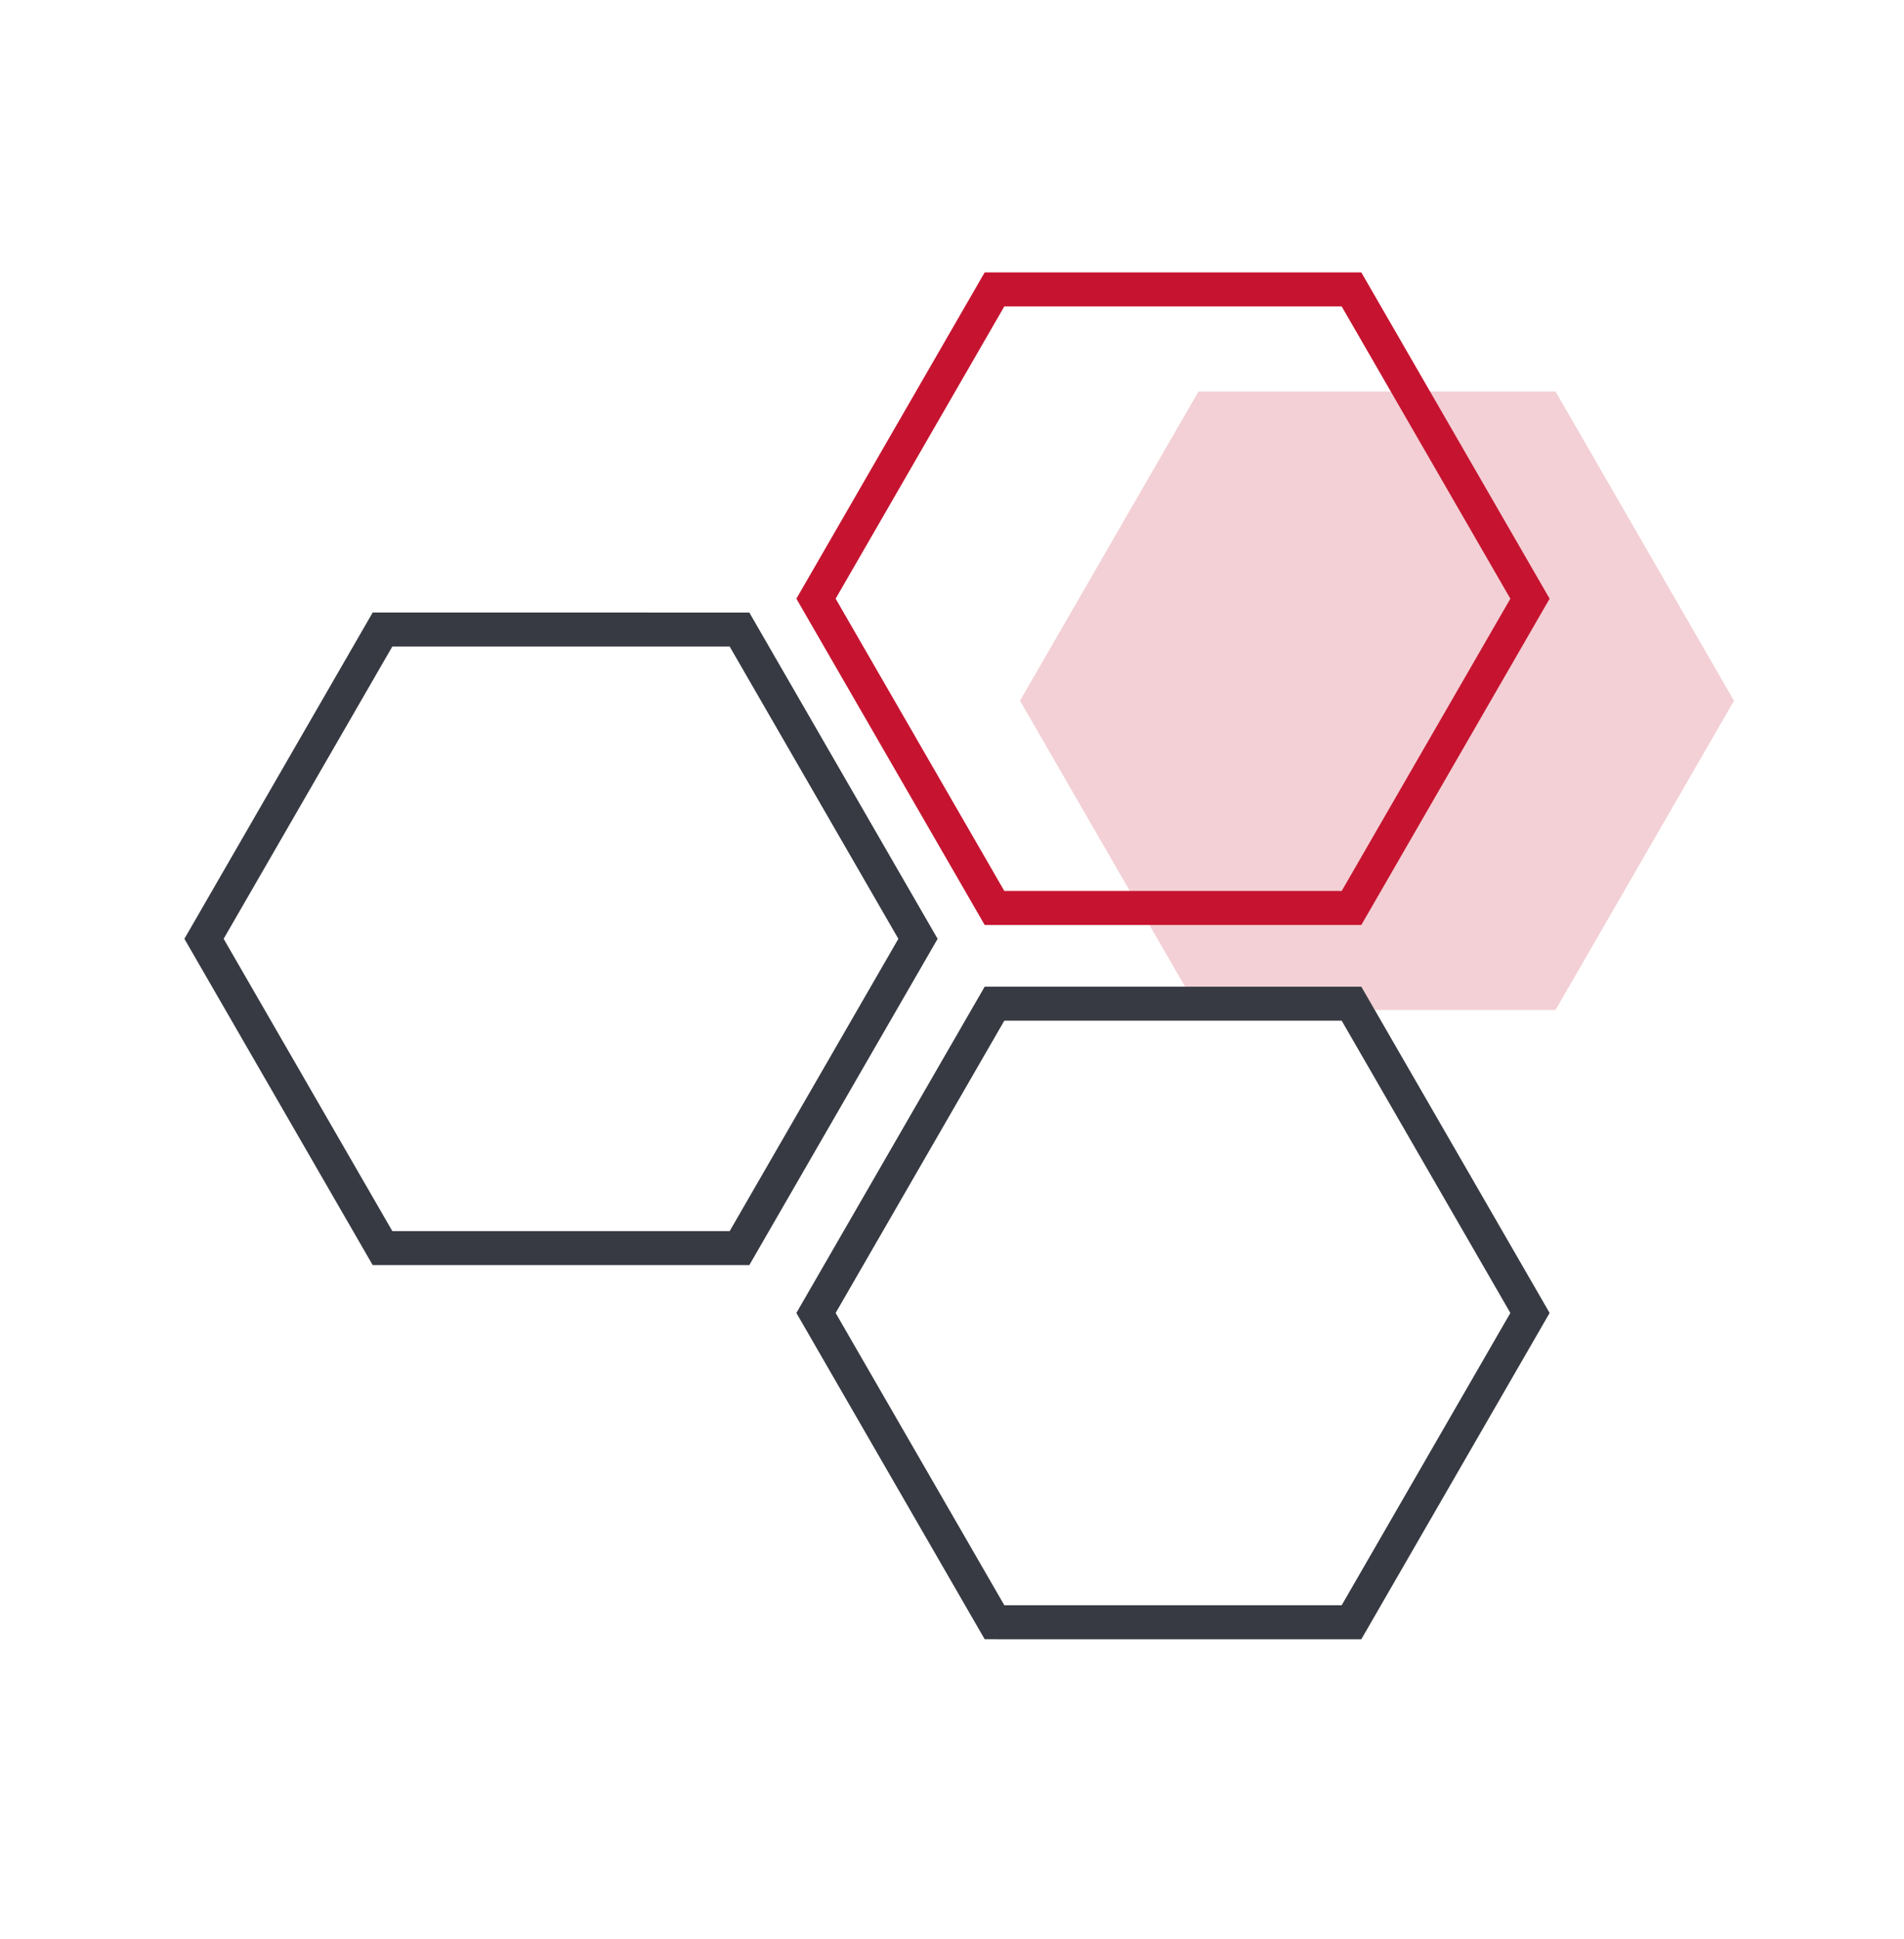 <?xml version="1.0" encoding="UTF-8"?>
<svg width="56px" height="57px" viewBox="0 0 56 57" version="1.1" xmlns="http://www.w3.org/2000/svg" xmlns:xlink="http://www.w3.org/1999/xlink">
    <title>qytd</title>
    <g id="51云迁移" stroke="none" stroke-width="1" fill="none" fill-rule="evenodd">
        <g id="51云优化切换页" transform="translate(-522, -329)">
            <g id="编组-27" transform="translate(369, 305.102)">
                <g id="qytd" transform="translate(153, 24)">
                    <g id="编组-15" transform="translate(2, 3)">
                        <polygon id="多边形" fill-opacity="0.2" fill="#C61430" transform="translate(38.5, 17.5) rotate(-30) translate(-38.5, -17.5) " points="38.5 7 47.593 12.25 47.593 22.75 38.5 28 29.407 22.75 29.407 12.25"></polygon>
                        <polygon id="多边形" stroke="#C61430" transform="translate(32.5, 14.5) rotate(-30) translate(-32.5, -14.5) " points="32.5 4 41.593 9.25 41.593 19.75 32.5 25 23.407 19.75 23.407 9.25"></polygon>
                        <polygon id="多边形备份" stroke="#373A42" transform="translate(14.5, 24.5) rotate(-30) translate(-14.5, -24.5) " points="14.5 14 23.593 19.25 23.593 29.75 14.5 35 5.407 29.75 5.407 19.25"></polygon>
                        <polygon id="多边形备份-2" stroke="#373A42" transform="translate(32.5, 35.5) rotate(-30) translate(-32.5, -35.5) " points="32.5 25 41.593 30.25 41.593 40.75 32.5 46 23.407 40.75 23.407 30.25"></polygon>
                    </g>
                    <rect id="矩形" x="0" y="0" width="56" height="56"></rect>
                </g>
            </g>
        </g>
    </g>
</svg>